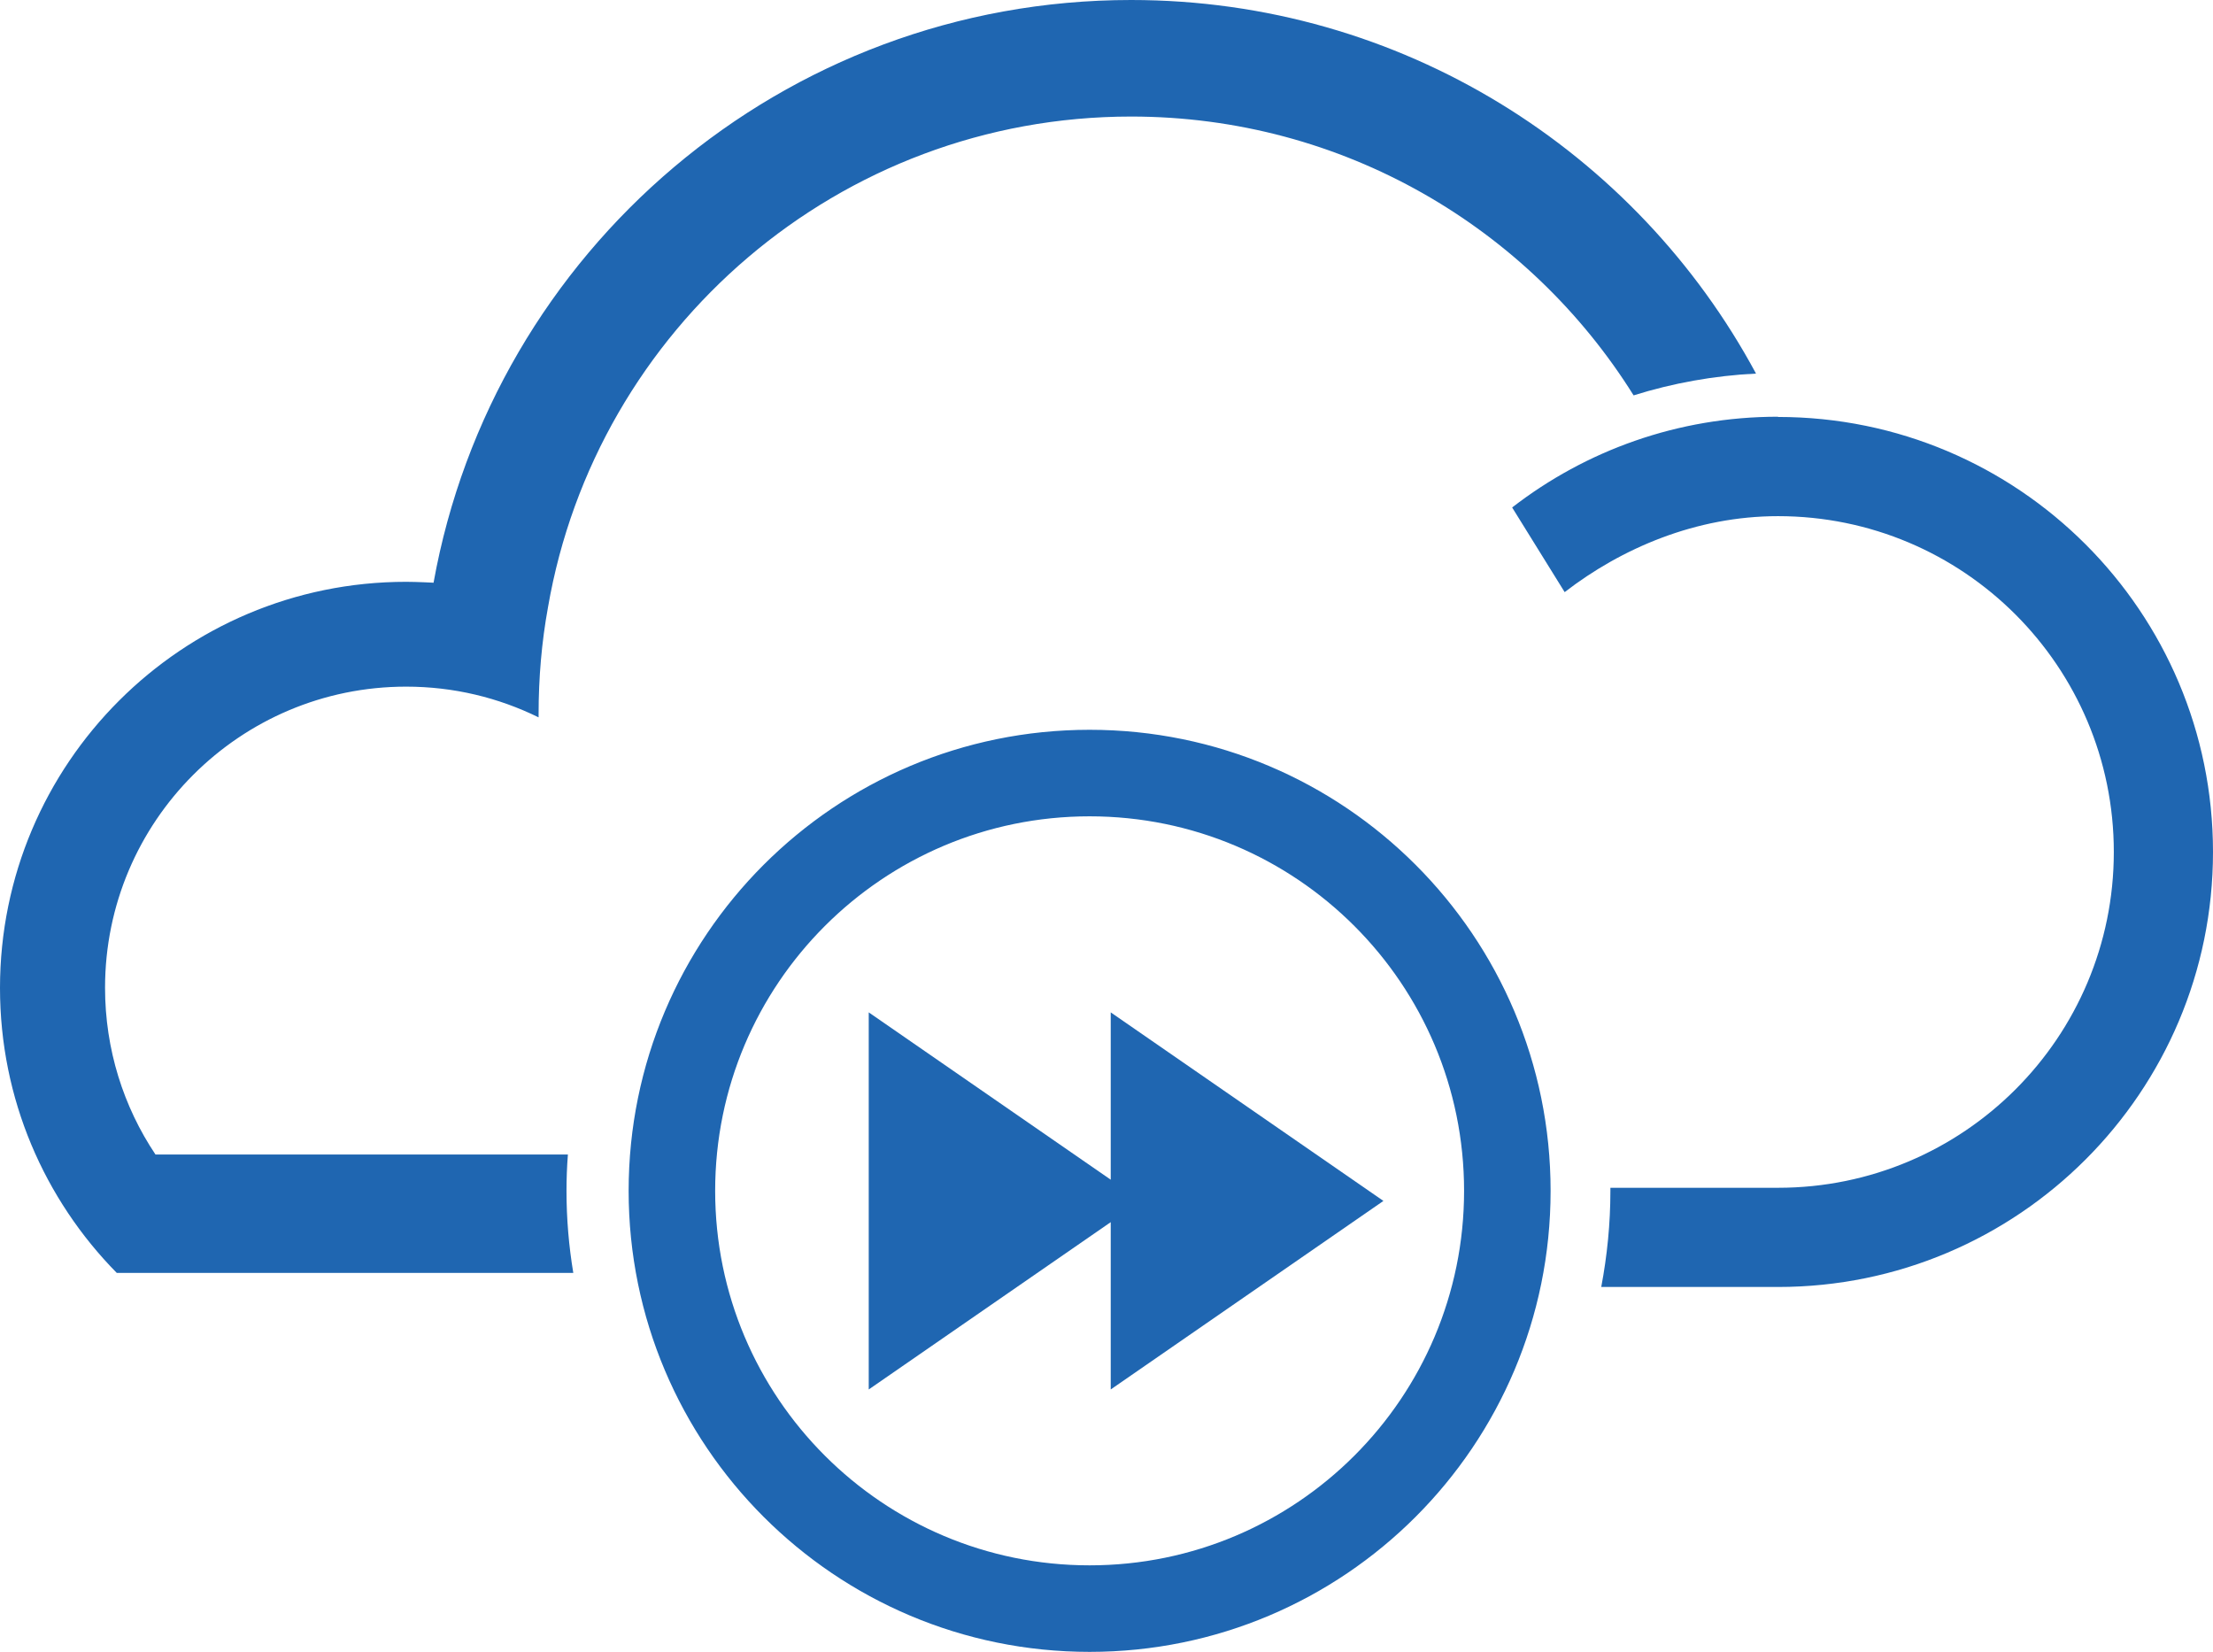 <?xml version="1.0" encoding="UTF-8"?>
<svg id="Layer_2" data-name="Layer 2" xmlns="http://www.w3.org/2000/svg" viewBox="0 0 94.38 70.44">
  <defs>
    <style>
      .cls-1 {
        fill: #1f66b1;
      }
    </style>
  </defs>
  <path class="cls-1" d="M47.37,43.17l11.63,8.04-11.63,8.04v-16.08ZM37.05,43.17l11.63,8.04-11.63,8.04v-16.08Z"/>
  <path class="cls-1" d="M46.47,66.75c-8.82,0-15.97-7.15-15.97-15.97s7.15-15.97,15.97-15.97,15.97,7.15,15.97,15.97-7.15,15.97-15.97,15.97M46.47,31.12c-10.86,0-19.66,8.8-19.66,19.66s8.8,19.66,19.66,19.66,19.66-8.8,19.66-19.66-8.8-19.66-19.66-19.66M75.83,17.77c-4.27,0-8.2,1.44-11.34,3.87l2.24,3.61c2.42-1.87,5.6-3.24,9.1-3.24,7.91,0,14.32,6.41,14.32,14.32s-6.41,14.32-14.32,14.32h-7.15s0,.09,0,.14c0,1.4-.14,2.77-.39,4.09h7.54c10.24,0,18.55-8.31,18.55-18.55s-8.3-18.55-18.55-18.55ZM48.24,0c-14.86,0-27.21,10.72-29.75,24.85.06,0-.71-.04-1.17-.04C7.76,24.81,0,32.56,0,42.13c0,4.74,1.9,9.02,4.98,12.15h19.47c-.19-1.14-.29-2.31-.29-3.5,0-.52.02-1.04.06-1.55H6.63c-1.36-2.03-2.15-4.48-2.15-7.11,0-7.09,5.75-12.84,12.84-12.84,2.03,0,3.94.47,5.65,1.31,0-.04,0-.09,0-.13,0-1.56.13-3.08.4-4.56h0c2.05-11.89,12.41-20.93,24.87-20.93,9.04,0,16.97,4.75,21.43,11.89,1.66-.52,3.41-.84,5.22-.93C69.79,6.45,59.77,0,48.24,0Z"/>
</svg>